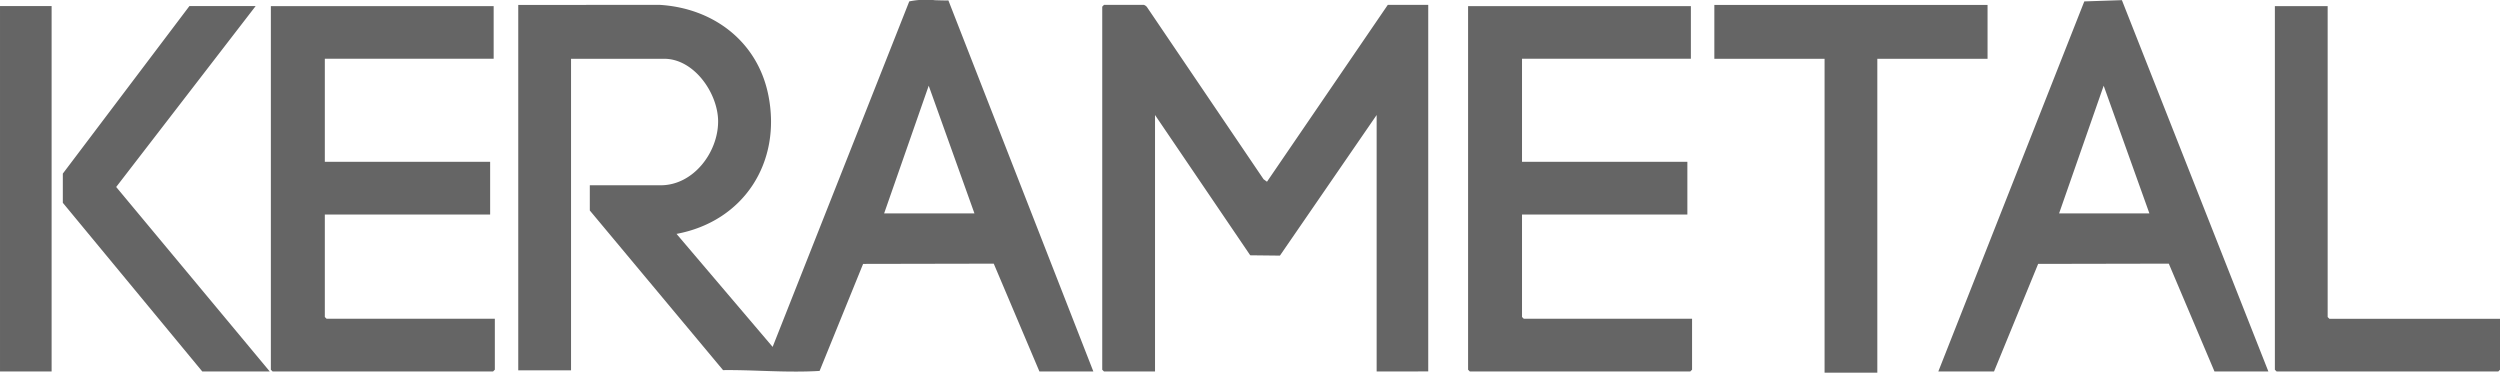 <svg xmlns="http://www.w3.org/2000/svg" width="285.016" height="42.486" viewBox="0 0 285.016 42.486">
  <path id="KERAMETAL" d="M8885.012-16247.516v-35.785h-12.567v-6.14h31.148v6.14h-12.567v35.785Zm-121.181-.208c-1.464-.05-2.928-.1-4.4-.082l-15.191-18.2v-2.874h8.086c3.725,0,6.542-3.753,6.542-7.277,0-3.192-2.724-7.143-6.141-7.143h-10.626v35.52h-6.018v-41.659l16.115-.009c6.133.368,11.182,4.183,12.4,10.311,1.521,7.625-2.784,14.362-10.47,15.8l10.956,12.882,15.576-39.387a9.471,9.471,0,0,1,2.944-.135c.683.021,1.279.037,1.517.021l16.528,42.306h-6.148l-5.208-12.294-14.894.029-4.96,12.2c-.9.055-1.794.075-2.689.075C8766.449-16247.637,8765.14-16247.681,8763.831-16247.724Zm13.965-17.952h10.295l-5.213-14.555Zm158.753,18.025-.2-.2v-41.455h6.018v35.449l.2.2h19.452v5.806l-.2.2Zm-7.085,0-5.209-12.294-14.894.029-5.032,12.265h-6.35l16.644-42.191,4.285-.143,16.7,42.334Zm-17.715-18.025h10.294l-5.212-14.555Zm-67.179,18.025-.2-.2v-41.455h25.4v6h-19.252v11.75h18.852v6.01h-18.852v11.685l.205.2h19.182v5.806l-.2.2Zm-10.625,0v-29.239l-11.026,16.03-3.386-.037-10.854-15.993v29.239h-5.818l-.2-.2v-41.39l.2-.205h4.547v0a.8.8,0,0,1,.339.232l13.308,19.648.389.282,13.773-20.163h4.611v41.79Zm-125.866,0-.2-.2v-41.455h25.4v6h-19.248v11.75h18.847v6.01h-18.847v11.685l.2.2h19.183v5.806l-.2.2Zm-8.018,0-15.9-19.231v-3.328l14.432-19.1h7.551l-15.9,20.625,17.506,21.03Zm-23.062,0v-41.66h5.884v41.66Z" transform="translate(-8676.999 16290.002)" fill="#656565"/>
</svg>
